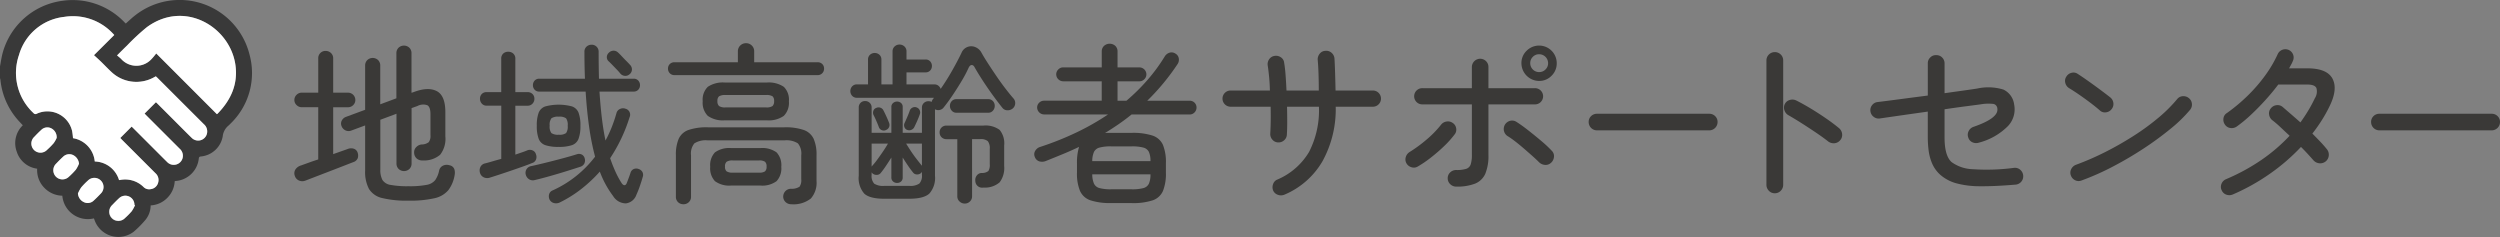 <svg xmlns="http://www.w3.org/2000/svg" xmlns:xlink="http://www.w3.org/1999/xlink" width="480" height="45.5" viewBox="0 0 480 45.5">
  <rect x="0" y="0" width="480" height="45.5" fill="#808080" stroke="none"/>
  <defs>
    <clipPath id="clip-path">
      <rect id="長方形_21" data-name="長方形 21" width="480" height="45.5" fill="none"/>
    </clipPath>
  </defs>
  <g id="グループ_25" data-name="グループ 25" transform="translate(0 0)">
    <g id="グループ_24" data-name="グループ 24" transform="translate(0 0)" clip-path="url(#clip-path)">
      <path id="パス_82" data-name="パス 82" d="M0,12.742C.155,11.927.271,11.1.474,10.3A13.758,13.758,0,0,1,11.837.174,13.753,13.753,0,0,1,23.946,4.326c.065.066.134.128.2.193C24.771,3.974,25.355,3.4,26,2.911a13.823,13.823,0,0,1,21.9,7.536,13.469,13.469,0,0,1-3.715,13.359c-.088.091-.173.185-.268.266a3.1,3.1,0,0,0-1.15,2.077,4.7,4.7,0,0,1-4.175,3.892c-.252.029-.383.085-.421.377a4.834,4.834,0,0,1-4.5,4.336.819.819,0,0,0-.126.037,4.854,4.854,0,0,1-1.407,3.182,4.8,4.8,0,0,1-3.213,1.464,4.385,4.385,0,0,1-.986,2.758,19.211,19.211,0,0,1-2.25,2.282,4.846,4.846,0,0,1-7.463-2.032c-.062-.16-.121-.322-.193-.517a4.915,4.915,0,0,1-6.068-4.352A4.939,4.939,0,0,1,8.464,36.01a4.817,4.817,0,0,1-1.327-3.621,4.75,4.75,0,0,1-3.93-3.295,4.74,4.74,0,0,1,1.176-5.041c-.258-.274-.516-.54-.765-.815A13.711,13.711,0,0,1,.082,15.321,2.122,2.122,0,0,0,0,15.009V12.742m29.925,1.915c-.088.043-.147.069-.2.1a6.98,6.98,0,0,1-8.413-1.02c-.655-.612-1.27-1.267-1.914-1.892-.414-.4-.845-.785-1.35-1.251L21.942,6.72c-.111-.121-.213-.241-.324-.35a10.519,10.519,0,0,0-9.3-3.126A10.165,10.165,0,0,0,3.646,10.56,10.513,10.513,0,0,0,6.435,21.711a.471.471,0,0,0,.642.11,4.871,4.871,0,0,1,6.764,3.328,13.229,13.229,0,0,1,.172,1.383,5.012,5.012,0,0,1,4.177,4.476,4.992,4.992,0,0,1,4.657,3.552.384.384,0,0,0,.112.018A5.038,5.038,0,0,1,27.6,35.951a1.518,1.518,0,0,0,1.367.36,1.672,1.672,0,0,0,1.38-1.207,1.749,1.749,0,0,0-.509-1.85q-3.229-3.215-6.447-6.443c-.118-.118-.228-.244-.3-.321l2.173-2.176c.083.078.2.18.308.29l4.141,4.14c.8.8,1.6,1.608,2.407,2.4a1.676,1.676,0,0,0,1.83.4A1.659,1.659,0,0,0,35.1,30.118a1.784,1.784,0,0,0-.606-1.563q-3.213-3.2-6.413-6.41c-.12-.12-.233-.244-.324-.337l2.18-2.179c.088.082.2.187.312.3q1.52,1.517,3.039,3.038c1.169,1.169,2.327,2.348,3.511,3.5a1.738,1.738,0,0,0,2.915-.74,1.809,1.809,0,0,0-.573-1.879q-4.469-4.447-8.919-8.911c-.088-.088-.182-.171-.3-.278m11.713,7.258a.479.479,0,0,0,.119-.067c2.532-2.583,3.95-5.612,3.46-9.29C44.233,5.184,35.461-.106,28.2,5.216a41.429,41.429,0,0,0-3.8,3.521c-.626.593-1.231,1.21-1.926,1.9.291.251.553.451.785.681a3.923,3.923,0,0,0,5.862-.01c.307-.307.566-.664.882-1.038L41.638,21.915M25.926,39.395l-.115-.063A1.746,1.746,0,0,0,22.9,38.022c-.477.434-.927.9-1.374,1.362A1.754,1.754,0,1,0,24,41.864a14.254,14.254,0,0,0,1.291-1.31,7,7,0,0,0,.633-1.159M10.88,26.483a1.9,1.9,0,0,0-1.043-1.845,1.653,1.653,0,0,0-1.923.306c-.466.422-.907.873-1.338,1.33A1.754,1.754,0,1,0,9.059,28.75a13.62,13.62,0,0,0,1.257-1.275,5.713,5.713,0,0,0,.564-.992m4.287,4.945a2.053,2.053,0,0,0-1.149-1.663,1.692,1.692,0,0,0-1.889.315c-.474.436-.927.9-1.371,1.364a1.752,1.752,0,1,0,2.461,2.5,14.1,14.1,0,0,0,1.355-1.378,6.1,6.1,0,0,0,.592-1.133m-.2,5.712a1.967,1.967,0,0,0,1.14,1.667,1.651,1.651,0,0,0,1.887-.3c.479-.43.927-.9,1.373-1.362a1.756,1.756,0,1,0-2.483-2.485,14.253,14.253,0,0,0-1.287,1.314,7.08,7.08,0,0,0-.631,1.162" transform="translate(0 0)" fill="#393939"/>
      <path id="パス_83" data-name="パス 83" d="M30.394,15.132c.115.107.208.189.3.278q4.458,4.457,8.919,8.911a1.809,1.809,0,0,1,.573,1.879,1.738,1.738,0,0,1-2.915.74c-1.183-1.154-2.341-2.333-3.511-3.5q-1.519-1.52-3.039-3.038c-.109-.11-.225-.214-.312-.3l-2.179,2.179c.089.093.2.217.323.337q3.205,3.206,6.413,6.41a1.784,1.784,0,0,1,.607,1.563,1.756,1.756,0,0,1-2.976,1.027c-.809-.794-1.606-1.6-2.407-2.4q-2.07-2.07-4.141-4.14c-.109-.109-.225-.212-.308-.29l-2.173,2.176c.072.077.182.2.3.321q3.222,3.223,6.447,6.443a1.749,1.749,0,0,1,.509,1.85,1.672,1.672,0,0,1-1.38,1.207,1.518,1.518,0,0,1-1.367-.36,5.037,5.037,0,0,0-4.645-1.374.384.384,0,0,1-.112-.018,4.992,4.992,0,0,0-4.657-3.552,5.012,5.012,0,0,0-4.177-4.476,13.229,13.229,0,0,0-.172-1.383A4.871,4.871,0,0,0,7.546,22.3a.472.472,0,0,1-.642-.11A10.515,10.515,0,0,1,4.115,11.034a10.165,10.165,0,0,1,8.668-7.316,10.522,10.522,0,0,1,9.3,3.126c.111.109.213.229.324.35l-3.893,3.873c.5.466.936.849,1.35,1.251.643.625,1.258,1.28,1.914,1.892a6.979,6.979,0,0,0,8.412,1.02c.055-.03.113-.056.2-.1" transform="translate(-0.469 -0.475)" fill="#fff"/>
      <path id="パス_84" data-name="パス 84" d="M45.07,22.381,33.432,10.734c-.316.375-.574.73-.882,1.038a3.923,3.923,0,0,1-5.862.009c-.232-.23-.494-.43-.784-.681.695-.686,1.3-1.3,1.926-1.9a41.664,41.664,0,0,1,3.8-3.521c7.26-5.321,16.031-.03,17.015,7.344.491,3.677-.927,6.707-3.46,9.29a.487.487,0,0,1-.118.066" transform="translate(-3.431 -0.466)" fill="#fff"/>
      <path id="パス_85" data-name="パス 85" d="M29.132,45.129a7.068,7.068,0,0,1-.634,1.159,14.355,14.355,0,0,1-1.29,1.31,1.754,1.754,0,1,1-2.481-2.479c.448-.464.9-.929,1.374-1.362a1.745,1.745,0,0,1,2.916,1.309l.115.063" transform="translate(-3.204 -5.734)" fill="#fff"/>
      <path id="パス_86" data-name="パス 86" d="M11.8,30.218a5.726,5.726,0,0,1-.563.992,13.845,13.845,0,0,1-1.257,1.276A1.754,1.754,0,1,1,7.5,30.009c.432-.457.872-.908,1.338-1.33a1.655,1.655,0,0,1,1.924-.306A1.906,1.906,0,0,1,11.8,30.218" transform="translate(-0.919 -3.734)" fill="#fff"/>
      <path id="パス_87" data-name="パス 87" d="M16.73,35.95a6.122,6.122,0,0,1-.592,1.133,14.409,14.409,0,0,1-1.355,1.379,1.753,1.753,0,0,1-2.462-2.5c.444-.468.9-.928,1.372-1.365a1.691,1.691,0,0,1,1.888-.315A2.054,2.054,0,0,1,16.73,35.95" transform="translate(-1.562 -4.521)" fill="#fff"/>
      <path id="パス_88" data-name="パス 88" d="M17.249,42.352a7.08,7.08,0,0,1,.631-1.162,14.254,14.254,0,0,1,1.287-1.314,1.756,1.756,0,1,1,2.483,2.485c-.446.466-.894.932-1.373,1.362a1.651,1.651,0,0,1-1.887.3,1.967,1.967,0,0,1-1.14-1.667" transform="translate(-2.285 -5.212)" fill="#fff"/>
      <path id="パス_89" data-name="パス 89" d="M67.292,36a1.579,1.579,0,0,1-1.286-.016,1.446,1.446,0,0,1-.791-.94,1.355,1.355,0,0,1,.148-1.187,1.927,1.927,0,0,1,1.071-.758q.561-.2,1.418-.511t1.879-.643V21.924H66.567a1.385,1.385,0,0,1-.989-.411,1.309,1.309,0,0,1-.429-.973,1.345,1.345,0,0,1,.429-1.005,1.385,1.385,0,0,1,.989-.411h3.165V12.562a1.382,1.382,0,0,1,1.418-1.451,1.458,1.458,0,0,1,1.022.4,1.367,1.367,0,0,1,.429,1.055v6.561h2.835a1.406,1.406,0,0,1,1.418,1.417,1.331,1.331,0,0,1-.412.973,1.37,1.37,0,0,1-1.005.411H72.6v9l2.8-.989a1.687,1.687,0,0,1,1.154-.049,1.138,1.138,0,0,1,.725.709,1.719,1.719,0,0,1,.049,1.072,1.354,1.354,0,0,1-.907.807l-1.78.692q-1.187.463-2.6,1.005l-2.7,1.039q-1.286.493-2.044.79m19.747,3.857a19.914,19.914,0,0,1-5.011-.494,4.03,4.03,0,0,1-2.555-1.748,6.959,6.959,0,0,1-.742-3.527V25.418l-2.67.989a1.4,1.4,0,0,1-1.055-.016,1.468,1.468,0,0,1-.791-.809,1.258,1.258,0,0,1,.016-1.071,1.487,1.487,0,0,1,.841-.743l3.659-1.352V13.946a1.45,1.45,0,0,1,.412-1.071,1.514,1.514,0,0,1,2.077,0,1.453,1.453,0,0,1,.412,1.071v7.418l3.1-1.154V11.573a1.451,1.451,0,0,1,.412-1.071,1.517,1.517,0,0,1,2.077,0,1.454,1.454,0,0,1,.412,1.071v7.582l.4-.132q2.769-1.054,4.434-.2t1.665,4.056v4.647a4.954,4.954,0,0,1-1.005,3.527,4.759,4.759,0,0,1-3.346,1.088,1.626,1.626,0,0,1-1.1-.329,1.529,1.529,0,0,1-.544-1.155,1.377,1.377,0,0,1,.4-1.071,1.633,1.633,0,0,1,1.022-.511,2.281,2.281,0,0,0,1.385-.444,1.986,1.986,0,0,0,.33-1.336V23.244q0-1.352-.593-1.7a2.355,2.355,0,0,0-1.912.148l-1.121.4V32.7a1.449,1.449,0,0,1-.412,1.071,1.514,1.514,0,0,1-2.077,0,1.445,1.445,0,0,1-.412-1.071V23.177l-3.1,1.155v9.526a4.059,4.059,0,0,0,.412,2.044,2.266,2.266,0,0,0,1.582.94,17.656,17.656,0,0,0,3.412.248,17.226,17.226,0,0,0,3.511-.265A2.664,2.664,0,0,0,92.2,35.9a4.985,4.985,0,0,0,.742-1.812,1.357,1.357,0,0,1,.725-.94,1.686,1.686,0,0,1,1.253-.083,1.208,1.208,0,0,1,.94.742,2.325,2.325,0,0,1,.049,1.2,6.507,6.507,0,0,1-1.22,2.868A4.855,4.855,0,0,1,92.033,39.4a21.1,21.1,0,0,1-4.994.462" transform="translate(-8.629 -1.336)" fill="#3a3937"/>
      <path id="パス_90" data-name="パス 90" d="M108.13,35.415a1.586,1.586,0,0,1-1.17-.049,1.351,1.351,0,0,1-.742-.874,1.569,1.569,0,0,1,.082-1.121,1.274,1.274,0,0,1,.907-.692q.66-.164,1.451-.4t1.648-.462V21.6h-2.8a1.184,1.184,0,0,1-.94-.4,1.357,1.357,0,0,1-.346-.923,1.284,1.284,0,0,1,.346-.923A1.24,1.24,0,0,1,107.5,19h2.8V12.6a1.294,1.294,0,0,1,.379-1.005,1.386,1.386,0,0,1,.973-.347,1.4,1.4,0,0,1,.956.347,1.264,1.264,0,0,1,.4,1.005V19h2.341a1.3,1.3,0,0,1,.956.363,1.251,1.251,0,0,1,.363.923,1.321,1.321,0,0,1-.363.923,1.236,1.236,0,0,1-.956.4h-2.341V31q.66-.23,1.253-.429t1.055-.4a1.306,1.306,0,0,1,1.038.033,1.091,1.091,0,0,1,.61.725,1.385,1.385,0,0,1,.016,1.005,1.146,1.146,0,0,1-.742.676q-.726.3-1.78.676t-2.225.775q-1.17.4-2.258.758t-1.846.593m8.637.462a1.356,1.356,0,0,1-1.1-.132,1.456,1.456,0,0,1-.643-.857,1.309,1.309,0,0,1,.115-1.055,1.288,1.288,0,0,1,.907-.626q1.219-.263,2.819-.659t3.2-.824q1.6-.428,2.753-.791a1.22,1.22,0,0,1,.973.066,1.141,1.141,0,0,1,.544.758,1.346,1.346,0,0,1-.082.956,1.293,1.293,0,0,1-.775.626q-1.022.329-2.6.824t-3.214.956q-1.632.462-2.885.758m4.813,4.286a1.635,1.635,0,0,1-1.187.132,1.314,1.314,0,0,1-.824-.659,1.489,1.489,0,0,1-.082-1.038,1.13,1.13,0,0,1,.709-.743,21.192,21.192,0,0,0,8.11-6.461,48.119,48.119,0,0,1-1.137-5.687q-.445-3.115-.676-6.808h-8.9a1.142,1.142,0,0,1-.89-.363,1.232,1.232,0,0,1-.33-.857,1.277,1.277,0,0,1,.33-.89,1.145,1.145,0,0,1,.89-.363h8.769q-.1-2.44-.1-5.143a1.29,1.29,0,0,1,.412-1.022,1.427,1.427,0,0,1,.972-.363A1.325,1.325,0,0,1,129,11.284q0,1.318.016,2.6t.049,2.538h6.659a1.145,1.145,0,0,1,.89.363,1.277,1.277,0,0,1,.33.89,1.233,1.233,0,0,1-.33.857,1.142,1.142,0,0,1-.89.363h-6.56q.165,2.605.445,4.978t.709,4.417a24.156,24.156,0,0,0,1.187-2.538,26.642,26.642,0,0,0,.923-2.736,1.191,1.191,0,0,1,.692-.791,1.355,1.355,0,0,1,1.055-.033,1.177,1.177,0,0,1,.758,1.648,30.759,30.759,0,0,1-3.725,7.846q.462,1.352,1.005,2.555a16.985,16.985,0,0,0,1.2,2.225c.2.286.39.417.577.4s.335-.187.445-.494q.131-.329.363-.956c.154-.416.264-.737.33-.956a1.1,1.1,0,0,1,.61-.692,1.243,1.243,0,0,1,.972,0,1.262,1.262,0,0,1,.692.56,1.177,1.177,0,0,1,.066.956q-.2.725-.527,1.681t-.692,1.747a2.457,2.457,0,0,1-2.011,1.648,2.876,2.876,0,0,1-2.44-1.385,18.659,18.659,0,0,1-2.571-4.713,27.178,27.178,0,0,1-3.527,3.313,23.408,23.408,0,0,1-4.121,2.588m-.264-10.648a7.807,7.807,0,0,1-2.538-.33,2.082,2.082,0,0,1-1.286-1.22,6.856,6.856,0,0,1-.363-2.505,6.838,6.838,0,0,1,.363-2.522,2.086,2.086,0,0,1,1.286-1.2,10,10,0,0,1,5.093,0,2.085,2.085,0,0,1,1.269,1.2,6.837,6.837,0,0,1,.363,2.522,6.856,6.856,0,0,1-.363,2.505,2.081,2.081,0,0,1-1.269,1.22,7.785,7.785,0,0,1-2.555.33m.033-2.341a2.112,2.112,0,0,0,1.4-.313,2.112,2.112,0,0,0,.313-1.4,2.183,2.183,0,0,0-.313-1.434,2.117,2.117,0,0,0-1.4-.313,2.193,2.193,0,0,0-1.418.313,2.1,2.1,0,0,0-.33,1.434,2.035,2.035,0,0,0,.33,1.4,2.187,2.187,0,0,0,1.418.313m13.582-11.6a1.16,1.16,0,0,1-.89.3,1.228,1.228,0,0,1-.89-.462,10.079,10.079,0,0,0-.676-.758l-.874-.907q-.428-.445-.725-.709a1.068,1.068,0,0,1-.3-.824,1.149,1.149,0,0,1,.4-.791,1.238,1.238,0,0,1,.857-.379,1.225,1.225,0,0,1,.89.346q.3.264.725.725t.874.907c.3.3.533.544.709.742a1.234,1.234,0,0,1,.363.94,1.215,1.215,0,0,1-.462.874" transform="translate(-14.062 -1.311)" fill="#3a3937"/>
      <path id="パス_91" data-name="パス 91" d="M149.092,15.69a1.2,1.2,0,0,1-.907-.363,1.238,1.238,0,0,1-.346-.889,1.182,1.182,0,0,1,.346-.874,1.223,1.223,0,0,1,.907-.347h12.164V11.14a1.547,1.547,0,0,1,1.549-1.582,1.559,1.559,0,0,1,1.121.444,1.515,1.515,0,0,1,.462,1.138v2.076h12.165a1.224,1.224,0,0,1,.907.347,1.182,1.182,0,0,1,.346.874,1.238,1.238,0,0,1-.346.889,1.2,1.2,0,0,1-.907.363Zm1.714,24.79a1.434,1.434,0,0,1-1.038-.4,1.393,1.393,0,0,1-.412-1.055V31.084A7.676,7.676,0,0,1,149.9,27.9a3.245,3.245,0,0,1,1.879-1.68,10.715,10.715,0,0,1,3.709-.511h14.7a10.715,10.715,0,0,1,3.709.511,3.312,3.312,0,0,1,1.9,1.68,7.486,7.486,0,0,1,.56,3.181V36a4.576,4.576,0,0,1-1.088,3.38,5.382,5.382,0,0,1-3.758,1.1,1.534,1.534,0,0,1-1.055-.378,1.464,1.464,0,0,1-.494-.973,1.545,1.545,0,0,1,.363-1.105,1.468,1.468,0,0,1,1.121-.511,2.8,2.8,0,0,0,1.648-.4,2.173,2.173,0,0,0,.33-1.451V31.084a3.066,3.066,0,0,0-.643-2.29,4.071,4.071,0,0,0-2.588-.578h-14.7a4.069,4.069,0,0,0-2.588.578,3.066,3.066,0,0,0-.643,2.29v7.945a1.37,1.37,0,0,1-.429,1.055,1.452,1.452,0,0,1-1.022.4m7.978-16.12a5.015,5.015,0,0,1-3.313-.856,3.562,3.562,0,0,1-.973-2.8,3.452,3.452,0,0,1,.973-2.768,5.161,5.161,0,0,1,3.313-.824h7.978a5.164,5.164,0,0,1,3.313.824,3.454,3.454,0,0,1,.972,2.768,3.565,3.565,0,0,1-.972,2.8,5.018,5.018,0,0,1-3.313.856ZM160,36.887a4.621,4.621,0,0,1-3.148-.841,3.609,3.609,0,0,1-.907-2.753,3.6,3.6,0,0,1,.907-2.769A4.684,4.684,0,0,1,160,29.7h5.538a4.687,4.687,0,0,1,3.148.825,3.6,3.6,0,0,1,.907,2.769,3.612,3.612,0,0,1-.907,2.753,4.624,4.624,0,0,1-3.148.841Zm-1.121-15h7.78a2.023,2.023,0,0,0,1.253-.264,1.245,1.245,0,0,0,.3-.957,1.138,1.138,0,0,0-.3-.907,2.14,2.14,0,0,0-1.253-.247h-7.78a2.145,2.145,0,0,0-1.236.247,1.1,1.1,0,0,0-.313.907,1.2,1.2,0,0,0,.313.957,2.027,2.027,0,0,0,1.236.264M160.3,34.415h4.978a1.983,1.983,0,0,0,1.187-.247,1.137,1.137,0,0,0,.3-.907,1.184,1.184,0,0,0-.3-.94,1.97,1.97,0,0,0-1.187-.247H160.3a2.054,2.054,0,0,0-1.2.247,1.146,1.146,0,0,0-.313.94,1.1,1.1,0,0,0,.313.907,2.068,2.068,0,0,0,1.2.247" transform="translate(-19.584 -1.266)" fill="#3a3937"/>
      <path id="パス_92" data-name="パス 92" d="M194.721,39.465q-2.769,0-3.841-.972a4.518,4.518,0,0,1-1.071-3.445V21.96a1.227,1.227,0,0,1,.346-.907,1.185,1.185,0,0,1,.874-.346,1.241,1.241,0,0,1,.89.346,1.2,1.2,0,0,1,.363.907v4.846h3.791V21.828a.924.924,0,0,1,.33-.741,1.137,1.137,0,0,1,.758-.281,1.122,1.122,0,0,1,.775.281.943.943,0,0,1,.313.741v4.978h3.692V21.993a1.193,1.193,0,0,1,.363-.906,1.239,1.239,0,0,1,.89-.347,1.392,1.392,0,0,1,.626.132,1.017,1.017,0,0,1,.264-.56l.165-.231H189.48a1.207,1.207,0,0,1-.94-.379,1.36,1.36,0,0,1,0-1.813,1.21,1.21,0,0,1,.94-.379h2.11V12.762a1.21,1.21,0,0,1,.379-.94,1.36,1.36,0,0,1,1.813,0,1.21,1.21,0,0,1,.379.94v4.747H196.3V11.181a1.238,1.238,0,0,1,.4-.957,1.326,1.326,0,0,1,.923-.363,1.367,1.367,0,0,1,.956.363,1.238,1.238,0,0,1,.4.957V12.73h3.659a1.139,1.139,0,0,1,.89.363,1.275,1.275,0,0,1,.33.889,1.233,1.233,0,0,1-.33.857,1.139,1.139,0,0,1-.89.363h-3.659v2.308h5.34a1.207,1.207,0,0,1,.775.248,1.343,1.343,0,0,1,.445.609q1.154-1.647,2.225-3.544t1.764-3.346a2.009,2.009,0,0,1,2.637-1.137,2.322,2.322,0,0,1,1.22,1.1q.494.89,1.253,2.06t1.6,2.407q.841,1.235,1.7,2.356t1.549,1.913a1.316,1.316,0,0,1,.363,1,1.337,1.337,0,0,1-.495.973,1.513,1.513,0,0,1-1.055.33,1.22,1.22,0,0,1-.956-.527q-.791-.988-1.764-2.323t-1.9-2.754q-.923-1.417-1.582-2.571c-.154-.33-.346-.5-.577-.511s-.434.16-.61.511a23.74,23.74,0,0,1-1.319,2.506q-.824,1.383-1.731,2.735t-1.731,2.374a1.264,1.264,0,0,1-.775.5,1.3,1.3,0,0,1-.907-.133V35.047a4.533,4.533,0,0,1-1.071,3.412q-1.071,1-3.84,1.005ZM192.282,33.3c.022-.023.033-.038.033-.05s.011-.027.033-.049a13.953,13.953,0,0,0,1.071-1.319q.577-.791,1.121-1.6t.874-1.4h-3.132Zm2.439,3.691h4.78a3.024,3.024,0,0,0,1.945-.445,2.2,2.2,0,0,0,.494-1.665v-.593a.847.847,0,0,1-.082.133,1.194,1.194,0,0,1-.115.131,1.129,1.129,0,0,1-.775.247.907.907,0,0,1-.709-.345q-.462-.561-.989-1.335t-1.022-1.567v3.824a.988.988,0,0,1-.313.776,1.12,1.12,0,0,1-.775.279,1.136,1.136,0,0,1-.758-.279.966.966,0,0,1-.33-.776V31.553q-.495.791-1.038,1.6t-1.005,1.367a.955.955,0,0,1-.709.363,1.179,1.179,0,0,1-.808-.231.975.975,0,0,1-.231-.263v.494a2.19,2.19,0,0,0,.494,1.681,3.122,3.122,0,0,0,1.945.429m.363-10.747a.911.911,0,0,1-.841.049.959.959,0,0,1-.544-.51q-.165-.462-.494-1.221t-.56-1.187a1.042,1.042,0,0,1-.033-.774.886.886,0,0,1,.56-.577,1.016,1.016,0,0,1,.857-.017.965.965,0,0,1,.527.511q.23.429.577,1.187t.511,1.22a1.017,1.017,0,0,1-.56,1.319m4.022,0a.886.886,0,0,1-.527-.544.988.988,0,0,1,0-.709q.23-.493.544-1.22c.209-.482.368-.89.478-1.22a1,1,0,0,1,.544-.593.943.943,0,0,1,.841,0,.992.992,0,0,1,.56.593,1,1,0,0,1-.033.758q-.165.494-.478,1.2t-.577,1.235a1.044,1.044,0,0,1-.56.494.981.981,0,0,1-.791,0m-.2,2.637q.363.593.89,1.4t1.121,1.566q.593.76,1.022,1.286V28.882ZM210.15,40.389a1.414,1.414,0,0,1-.989-.4,1.326,1.326,0,0,1-.429-1.022V28.026h-2.044a1.3,1.3,0,0,1-.989-.38,1.265,1.265,0,0,1-.363-.907,1.271,1.271,0,0,1,1.352-1.318h7.055a4.548,4.548,0,0,1,3.115.823,4.061,4.061,0,0,1,.874,3v3.923a4.568,4.568,0,0,1-.874,3.148,4.336,4.336,0,0,1-3.115,1.005,1.307,1.307,0,0,1-1.549-1.253,1.431,1.431,0,0,1,.28-1.071,1.219,1.219,0,0,1,.94-.479,1.925,1.925,0,0,0,1.286-.379,2.259,2.259,0,0,0,.264-1.335v-2.9a2.24,2.24,0,0,0-.363-1.483,2.088,2.088,0,0,0-1.516-.4h-1.517V38.97a1.353,1.353,0,0,1-.412,1.022,1.4,1.4,0,0,1-1.005.4m-1.582-17.44a1.144,1.144,0,0,1-.907-.4,1.357,1.357,0,0,1-.346-.923,1.3,1.3,0,0,1,.346-.906,1.171,1.171,0,0,1,.907-.38h6.1a1.171,1.171,0,0,1,.907.38,1.3,1.3,0,0,1,.346.906,1.357,1.357,0,0,1-.346.923,1.144,1.144,0,0,1-.907.4Z" transform="translate(-24.93 -1.306)" fill="#3a3937"/>
      <path id="パス_93" data-name="パス 93" d="M243.661,40.264a11.9,11.9,0,0,1-3.99-.527,3.367,3.367,0,0,1-1.994-1.813,8.7,8.7,0,0,1-.577-3.494V32.615a10.355,10.355,0,0,1,.4-3.132q-1.516.726-3.116,1.385t-3.246,1.319a1.922,1.922,0,0,1-1.3.066,1.378,1.378,0,0,1-.841-.857,1.261,1.261,0,0,1,.066-1.121,1.654,1.654,0,0,1,.989-.791,57.611,57.611,0,0,0,6.906-2.753,47.608,47.608,0,0,0,6.114-3.478h-12.3a1.354,1.354,0,0,1-1.32-1.319,1.249,1.249,0,0,1,.4-.94,1.291,1.291,0,0,1,.923-.379h11.077V16.891h-7.417a1.352,1.352,0,0,1-1.319-1.319,1.3,1.3,0,0,1,.4-.956,1.266,1.266,0,0,1,.923-.4h7.417V11.187a1.43,1.43,0,0,1,.445-1.1,1.62,1.62,0,0,1,2.159,0,1.462,1.462,0,0,1,.429,1.1V14.22h4.186a1.349,1.349,0,0,1,1.352,1.352,1.265,1.265,0,0,1-.395.923,1.3,1.3,0,0,1-.957.4h-4.186v3.725H246.6a37.976,37.976,0,0,0,4.055-4.005,33.421,33.421,0,0,0,3.3-4.5,1.645,1.645,0,0,1,.94-.725,1.343,1.343,0,0,1,1.138.2,1.265,1.265,0,0,1,.61.874,1.477,1.477,0,0,1-.215,1.1,42.93,42.93,0,0,1-5.835,7.055h8.143a1.294,1.294,0,0,1,1.318,1.319,1.3,1.3,0,0,1-.378.923,1.252,1.252,0,0,1-.94.4H247.584q-1.221.989-2.489,1.863t-2.621,1.7a4.572,4.572,0,0,1,.56-.033h4.582a12.043,12.043,0,0,1,4.005.527,3.317,3.317,0,0,1,1.994,1.8,8.911,8.911,0,0,1,.56,3.511v1.813a8.93,8.93,0,0,1-.56,3.494,3.309,3.309,0,0,1-1.994,1.813,12.043,12.043,0,0,1-4.005.527Zm-3.626-8.044H251.21a4.154,4.154,0,0,0-.3-1.764,1.635,1.635,0,0,0-1.071-.841,8.248,8.248,0,0,0-2.225-.231h-3.956a8.231,8.231,0,0,0-2.225.231,1.63,1.63,0,0,0-1.071.841,4.444,4.444,0,0,0-.33,1.764m3.626,5.406h3.956a8.21,8.21,0,0,0,2.242-.231,1.614,1.614,0,0,0,1.055-.857,4.268,4.268,0,0,0,.3-1.78H240.035a4.572,4.572,0,0,0,.33,1.78,1.617,1.617,0,0,0,1.071.857,8.23,8.23,0,0,0,2.225.231" transform="translate(-30.321 -1.281)" fill="#3a3937"/>
      <path id="パス_94" data-name="パス 94" d="M282.436,38.874a1.727,1.727,0,0,1-1.247.017,1.532,1.532,0,0,1-.9-.814,1.671,1.671,0,0,1-.017-1.228,1.41,1.41,0,0,1,.814-.883,12.965,12.965,0,0,0,6.092-5.3,17.492,17.492,0,0,0,1.9-8.688h-6.126q.034,1.49.035,2.873t-.069,2.492a1.491,1.491,0,0,1-.537,1.09,1.587,1.587,0,0,1-1.159.4,1.49,1.49,0,0,1-1.09-.536,1.586,1.586,0,0,1-.4-1.16q.068-1.107.086-2.423t-.016-2.735h-7.685a1.557,1.557,0,1,1,0-3.114h7.546q-.035-1.385-.155-2.631t-.26-2.145a1.626,1.626,0,0,1,.277-1.229,1.515,1.515,0,0,1,1.039-.641,1.626,1.626,0,0,1,1.211.278,1.388,1.388,0,0,1,.623,1.038q.173,1,.277,2.406t.173,2.925h6.2q0-1.627-.051-3.185t-.156-2.7a1.677,1.677,0,0,1,.38-1.176,1.42,1.42,0,0,1,1.074-.554,1.524,1.524,0,0,1,1.194.363,1.618,1.618,0,0,1,.571,1.09q.07,1.178.121,2.821t.088,3.341h7.165a1.557,1.557,0,1,1,0,3.114H292.3a20.714,20.714,0,0,1-2.544,10.472,15.346,15.346,0,0,1-7.32,6.421" transform="translate(-35.841 -1.489)" fill="#3a3937"/>
      <path id="パス_95" data-name="パス 95" d="M313.448,33.287a1.442,1.442,0,0,1-1.194.173,1.607,1.607,0,0,1-.986-.726,1.49,1.49,0,0,1-.157-1.229,1.693,1.693,0,0,1,.744-.986,26.589,26.589,0,0,0,3.254-2.388,19.9,19.9,0,0,0,2.769-2.839,1.646,1.646,0,0,1,1.055-.622,1.594,1.594,0,0,1,1.2.276,1.5,1.5,0,0,1,.657,1.038,1.443,1.443,0,0,1-.311,1.177,18.784,18.784,0,0,1-2.041,2.267,32.322,32.322,0,0,1-2.528,2.181,21.811,21.811,0,0,1-2.457,1.679m7.338,3.877a1.592,1.592,0,0,1-1.142-.467,1.5,1.5,0,0,1-.485-1.125,1.487,1.487,0,0,1,.485-1.143,1.624,1.624,0,0,1,1.142-.45,6.15,6.15,0,0,0,1.921-.225,1.341,1.341,0,0,0,.865-.866,5.681,5.681,0,0,0,.226-1.817V21.38h-9.484a1.558,1.558,0,1,1,0-3.115H323.8v-4.05a1.6,1.6,0,0,1,2.734-1.125,1.564,1.564,0,0,1,.449,1.125v4.05h8.9a1.558,1.558,0,1,1,0,3.115h-8.9v9.691a8.879,8.879,0,0,1-.606,3.635,3.638,3.638,0,0,1-1.956,1.887,9.518,9.518,0,0,1-3.634.571m18.207-4.569a1.465,1.465,0,0,1-1.159.4,1.791,1.791,0,0,1-1.16-.536q-.518-.519-1.316-1.229t-1.66-1.454q-.865-.743-1.679-1.367a14.813,14.813,0,0,0-1.4-.969,1.622,1.622,0,0,1,.606-2.924,1.534,1.534,0,0,1,1.195.259q.934.589,2.215,1.593t2.528,2.06a21.891,21.891,0,0,1,1.973,1.851,1.42,1.42,0,0,1,.432,1.159,1.716,1.716,0,0,1-.572,1.16M336.709,16.88a3.429,3.429,0,0,1-3.393-3.392,3.245,3.245,0,0,1,1-2.407,3.384,3.384,0,0,1,5.78,2.407,3.29,3.29,0,0,1-.987,2.388,3.245,3.245,0,0,1-2.4,1m0-1.7a1.668,1.668,0,0,0,1.228-.5,1.625,1.625,0,0,0,.5-1.194,1.714,1.714,0,0,0-1.73-1.731,1.636,1.636,0,0,0-1.2.5,1.673,1.673,0,0,0-.5,1.229,1.712,1.712,0,0,0,1.7,1.7" transform="translate(-41.203 -1.337)" fill="#3a3937"/>
      <path id="パス_96" data-name="パス 96" d="M353.192,28.363A1.595,1.595,0,0,1,351.6,26.77a1.52,1.52,0,0,1,.467-1.142,1.566,1.566,0,0,1,1.125-.45h21.564a1.56,1.56,0,0,1,1.125.45,1.514,1.514,0,0,1,.468,1.142,1.6,1.6,0,0,1-1.593,1.593Z" transform="translate(-46.576 -3.335)" fill="#3a3937"/>
      <path id="パス_97" data-name="パス 97" d="M392.533,38.634a1.506,1.506,0,0,1-1.124-.484,1.589,1.589,0,0,1-.468-1.143V13.124a1.6,1.6,0,0,1,1.592-1.593,1.574,1.574,0,0,1,1.16.468,1.531,1.531,0,0,1,.467,1.125V37.008a1.588,1.588,0,0,1-.467,1.143,1.546,1.546,0,0,1-1.16.484m10.246-9.969q-.969-.761-2.3-1.661t-2.717-1.783q-1.386-.882-2.6-1.575a1.623,1.623,0,0,1-.762-.935,1.579,1.579,0,0,1,.069-1.212,1.527,1.527,0,0,1,.952-.778,1.68,1.68,0,0,1,1.229.086q1.383.694,2.891,1.61t2.907,1.887q1.4.969,2.44,1.834a1.666,1.666,0,0,1,.588,1.125,1.519,1.519,0,0,1-.381,1.195,1.589,1.589,0,0,1-1.108.571,1.734,1.734,0,0,1-1.211-.363" transform="translate(-51.787 -1.527)" fill="#3a3937"/>
      <path id="パス_98" data-name="パス 98" d="M441.825,37.063q-4.05.346-6.818.311a17.184,17.184,0,0,1-4.588-.571,7.833,7.833,0,0,1-3.029-1.609A6.2,6.2,0,0,1,425.8,33a9.4,9.4,0,0,1-.675-2.528,20.456,20.456,0,0,1-.156-2.439V23.043q-2.457.346-4.881.693t-4.292.622a1.526,1.526,0,0,1-1.194-.293,1.57,1.57,0,0,1-.64-1.056,1.493,1.493,0,0,1,.311-1.195,1.509,1.509,0,0,1,1.073-.606q1.729-.21,4.326-.554t5.3-.692v-6.2a1.5,1.5,0,0,1,.486-1.124,1.464,1.464,0,0,1,1.141-.433,1.516,1.516,0,0,1,1.143.468,1.563,1.563,0,0,1,.449,1.124v5.712q2.25-.312,3.964-.554t2.337-.346a9.879,9.879,0,0,1,5,.208,3.659,3.659,0,0,1,2.059,2.872,4.659,4.659,0,0,1-1.142,4.084A12.172,12.172,0,0,1,434.8,29a1.682,1.682,0,0,1-1.229-.051,1.413,1.413,0,0,1-.813-.883,1.52,1.52,0,0,1,.035-1.229,1.6,1.6,0,0,1,.9-.848q4.846-1.66,4.639-3.461a.988.988,0,0,0-.709-.952,8.822,8.822,0,0,0-2.579.086l-2.648.347q-1.852.242-4.207.587v5.435q0,3.5,1.35,4.708a7.323,7.323,0,0,0,4.086,1.366,39.434,39.434,0,0,0,7.891-.259,1.527,1.527,0,0,1,1.2.363,1.62,1.62,0,0,1,.57,1.09,1.6,1.6,0,0,1-1.454,1.765" transform="translate(-54.834 -1.617)" fill="#3a3937"/>
      <path id="パス_99" data-name="パス 99" d="M463.732,23.346q-.83-.727-1.886-1.523T459.735,20.3q-1.057-.727-1.922-1.247a1.614,1.614,0,0,1-.727-.986,1.448,1.448,0,0,1,.173-1.194,1.59,1.59,0,0,1,1-.762,1.412,1.412,0,0,1,1.211.207q.865.554,2.06,1.4t2.336,1.7q1.143.85,1.836,1.4a1.6,1.6,0,0,1,.605,1.073,1.505,1.505,0,0,1-.329,1.176,1.543,1.543,0,0,1-1.057.624,1.414,1.414,0,0,1-1.194-.346M460.2,36.776a1.473,1.473,0,0,1-1.211-.035,1.594,1.594,0,0,1-.831-.9,1.475,1.475,0,0,1,.052-1.229,1.658,1.658,0,0,1,.918-.848,52.622,52.622,0,0,0,5.676-2.474,61.419,61.419,0,0,0,5.452-3.115A45.063,45.063,0,0,0,475,24.7a27.659,27.659,0,0,0,3.547-3.531,1.472,1.472,0,0,1,1.074-.571,1.613,1.613,0,0,1,1.176.363,1.532,1.532,0,0,1,.588,1.073,1.553,1.553,0,0,1-.345,1.176,26.95,26.95,0,0,1-3.739,3.635,60.407,60.407,0,0,1-5.226,3.825,67.861,67.861,0,0,1-5.937,3.479,49.179,49.179,0,0,1-5.937,2.63" transform="translate(-60.542 -2.127)" fill="#3a3937"/>
      <path id="パス_100" data-name="パス 100" d="M493.779,38.791a1.681,1.681,0,0,1-1.229.017,1.52,1.52,0,0,1-.883-.848,1.48,1.48,0,0,1-.035-1.211,1.586,1.586,0,0,1,.866-.9,38.723,38.723,0,0,0,6.836-3.721,32.82,32.82,0,0,0,5.383-4.621q-.969-.9-1.817-1.7a18.84,18.84,0,0,0-1.542-1.315,1.647,1.647,0,0,1-.587-1.108,1.447,1.447,0,0,1,.345-1.142,1.591,1.591,0,0,1,1.073-.606,1.5,1.5,0,0,1,1.177.329l1.644,1.419q.882.763,1.783,1.558.8-1.109,1.489-2.25a26.628,26.628,0,0,0,1.281-2.388,2.378,2.378,0,0,0,.294-1.973q-.329-.657-1.747-.658h-5.573q-1.142,1.524-2.527,3.046t-2.8,2.839a26.14,26.14,0,0,1-2.7,2.215,1.674,1.674,0,0,1-1.195.242,1.483,1.483,0,0,1-1.021-.657,1.618,1.618,0,0,1-.277-1.212,1.384,1.384,0,0,1,.658-1,33.068,33.068,0,0,0,4.032-3.375,30.2,30.2,0,0,0,3.357-3.894,23.231,23.231,0,0,0,2.372-4.05,1.594,1.594,0,0,1,.9-.831,1.591,1.591,0,0,1,2.042.9,1.562,1.562,0,0,1-.035,1.246,6.173,6.173,0,0,1-.329.692c-.127.231-.26.473-.4.727h3.5q3.771,0,4.828,1.973t-.5,5.192a26.511,26.511,0,0,1-1.506,2.734,31.21,31.21,0,0,1-1.851,2.631q.8.8,1.505,1.54t1.263,1.437a1.653,1.653,0,0,1,.382,1.247,1.634,1.634,0,0,1-1.852,1.47,1.733,1.733,0,0,1-1.125-.606q-.486-.553-1.091-1.212T506.9,29.653a38.451,38.451,0,0,1-6.006,5.176,40.084,40.084,0,0,1-7.113,3.963" transform="translate(-65.111 -1.441)" fill="#3a3937"/>
      <path id="パス_101" data-name="パス 101" d="M526.358,28.363a1.595,1.595,0,0,1-1.592-1.593,1.517,1.517,0,0,1,.467-1.142,1.564,1.564,0,0,1,1.125-.45h21.564a1.563,1.563,0,0,1,1.125.45,1.514,1.514,0,0,1,.468,1.142,1.6,1.6,0,0,1-1.593,1.593Z" transform="translate(-69.515 -3.335)" fill="#3a3937"/>
    </g>
  </g>
</svg>
